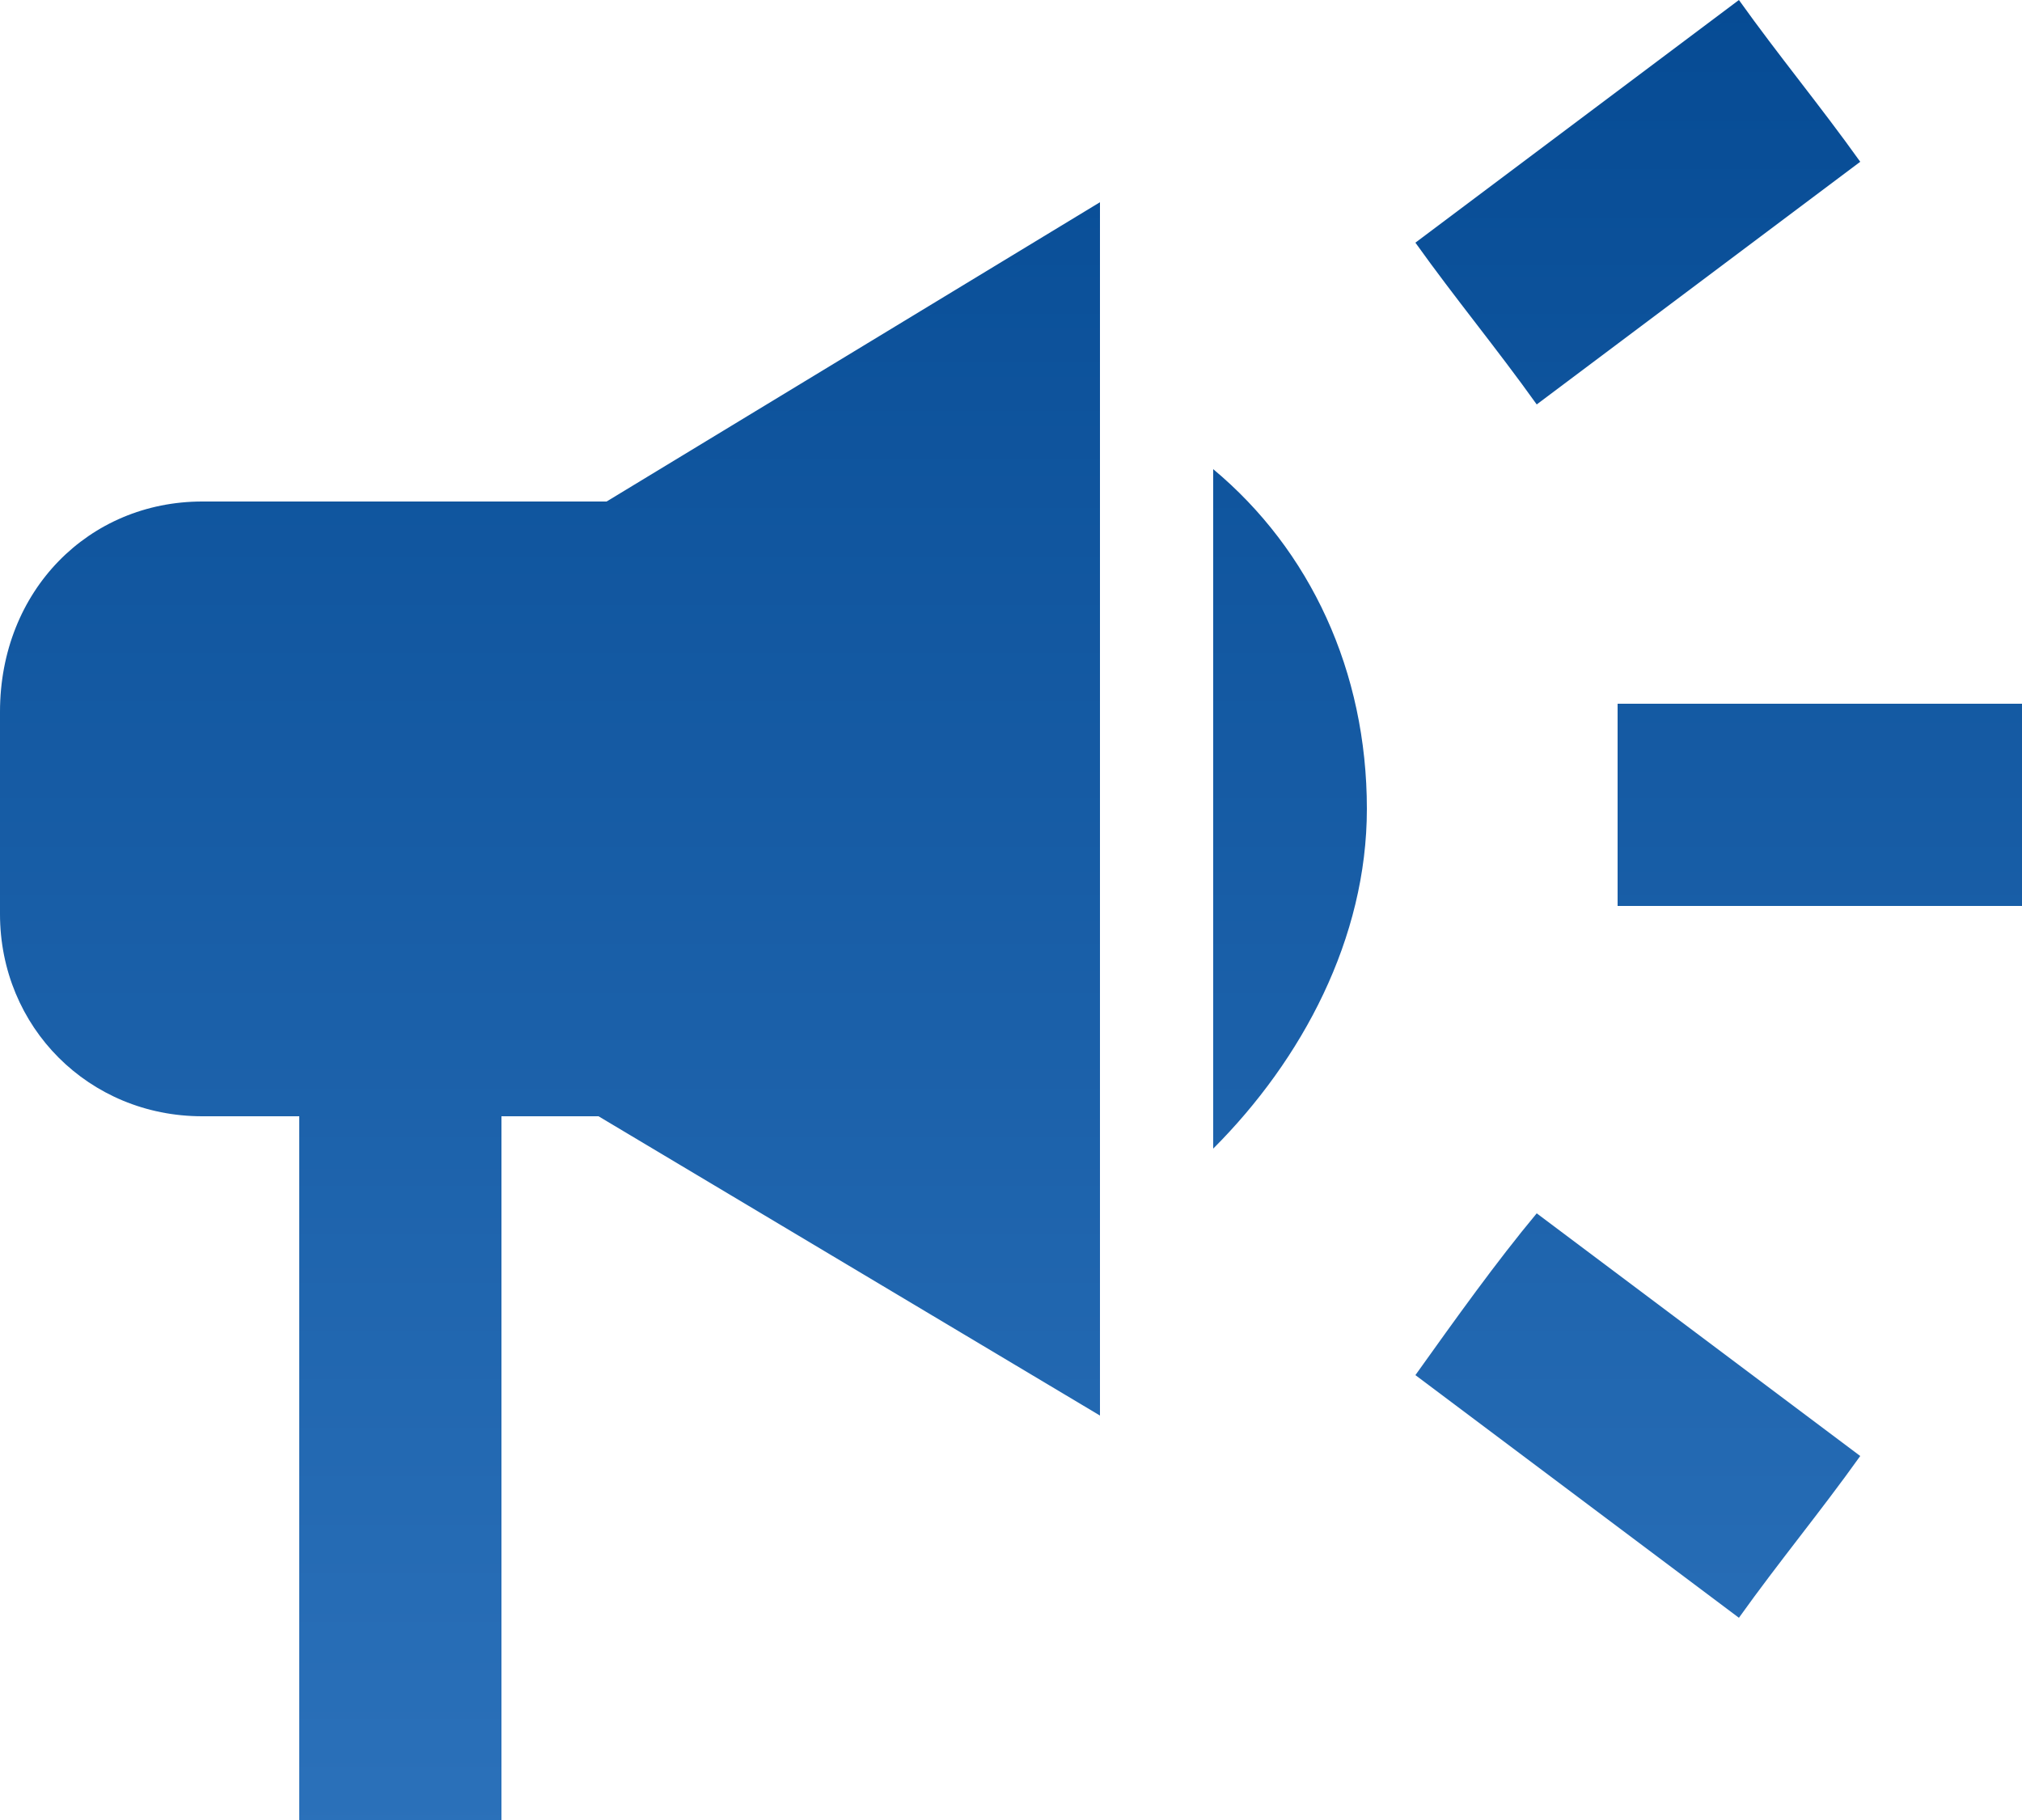 <?xml version="1.0" encoding="utf-8"?>
<!-- Generator: Adobe Illustrator 24.2.3, SVG Export Plug-In . SVG Version: 6.00 Build 0)  -->
<svg version="1.1" id="Layer_1" xmlns="http://www.w3.org/2000/svg" xmlns:xlink="http://www.w3.org/1999/xlink" x="0px" y="0px"
	 viewBox="0 0 25 22.5" style="enable-background:new 0 0 25 22.5;" xml:space="preserve">
<style type="text/css">
	.st0{fill:none;}
	.st1{fill:url(#SVGID_1_);}
</style>
<path class="st0" d="M0.5-0.8h24v24h-24V-0.8z"/>
<linearGradient id="SVGID_1_" gradientUnits="userSpaceOnUse" x1="12.5" y1="27.592" x2="12.5" y2="-0.531" gradientTransform="matrix(1 0 0 -1 0 24)">
	<stop  offset="0" style="stop-color:#00458E"/>
	<stop  offset="1" style="stop-color:#2E74BD"/>
</linearGradient>
<path class="st1" d="M20,8.7v2.5h5V8.7H20z M17.5,17c1.2,0.9,2.8,2.1,4,3c0.5-0.7,1-1.3,1.5-2c-1.2-0.9-2.8-2.1-4-3
	C18.5,15.6,18,16.3,17.5,17z M23,2c-0.5-0.7-1-1.3-1.5-2c-1.2,0.9-2.8,2.1-4,3c0.5,0.7,1,1.3,1.5,2C20.2,4.1,21.8,2.9,23,2z
	 M2.5,6.2C1.1,6.2,0,7.3,0,8.8v2.5c0,1.4,1.1,2.5,2.5,2.5h1.2v8.8h2.5v-8.8h1.2l6.2,3.7v-15L7.5,6.2H2.5z M16.9,10
	c0-1.7-0.7-3.2-1.9-4.2v8.4C16.1,13.1,16.9,11.6,16.9,10z"/>
</svg>
